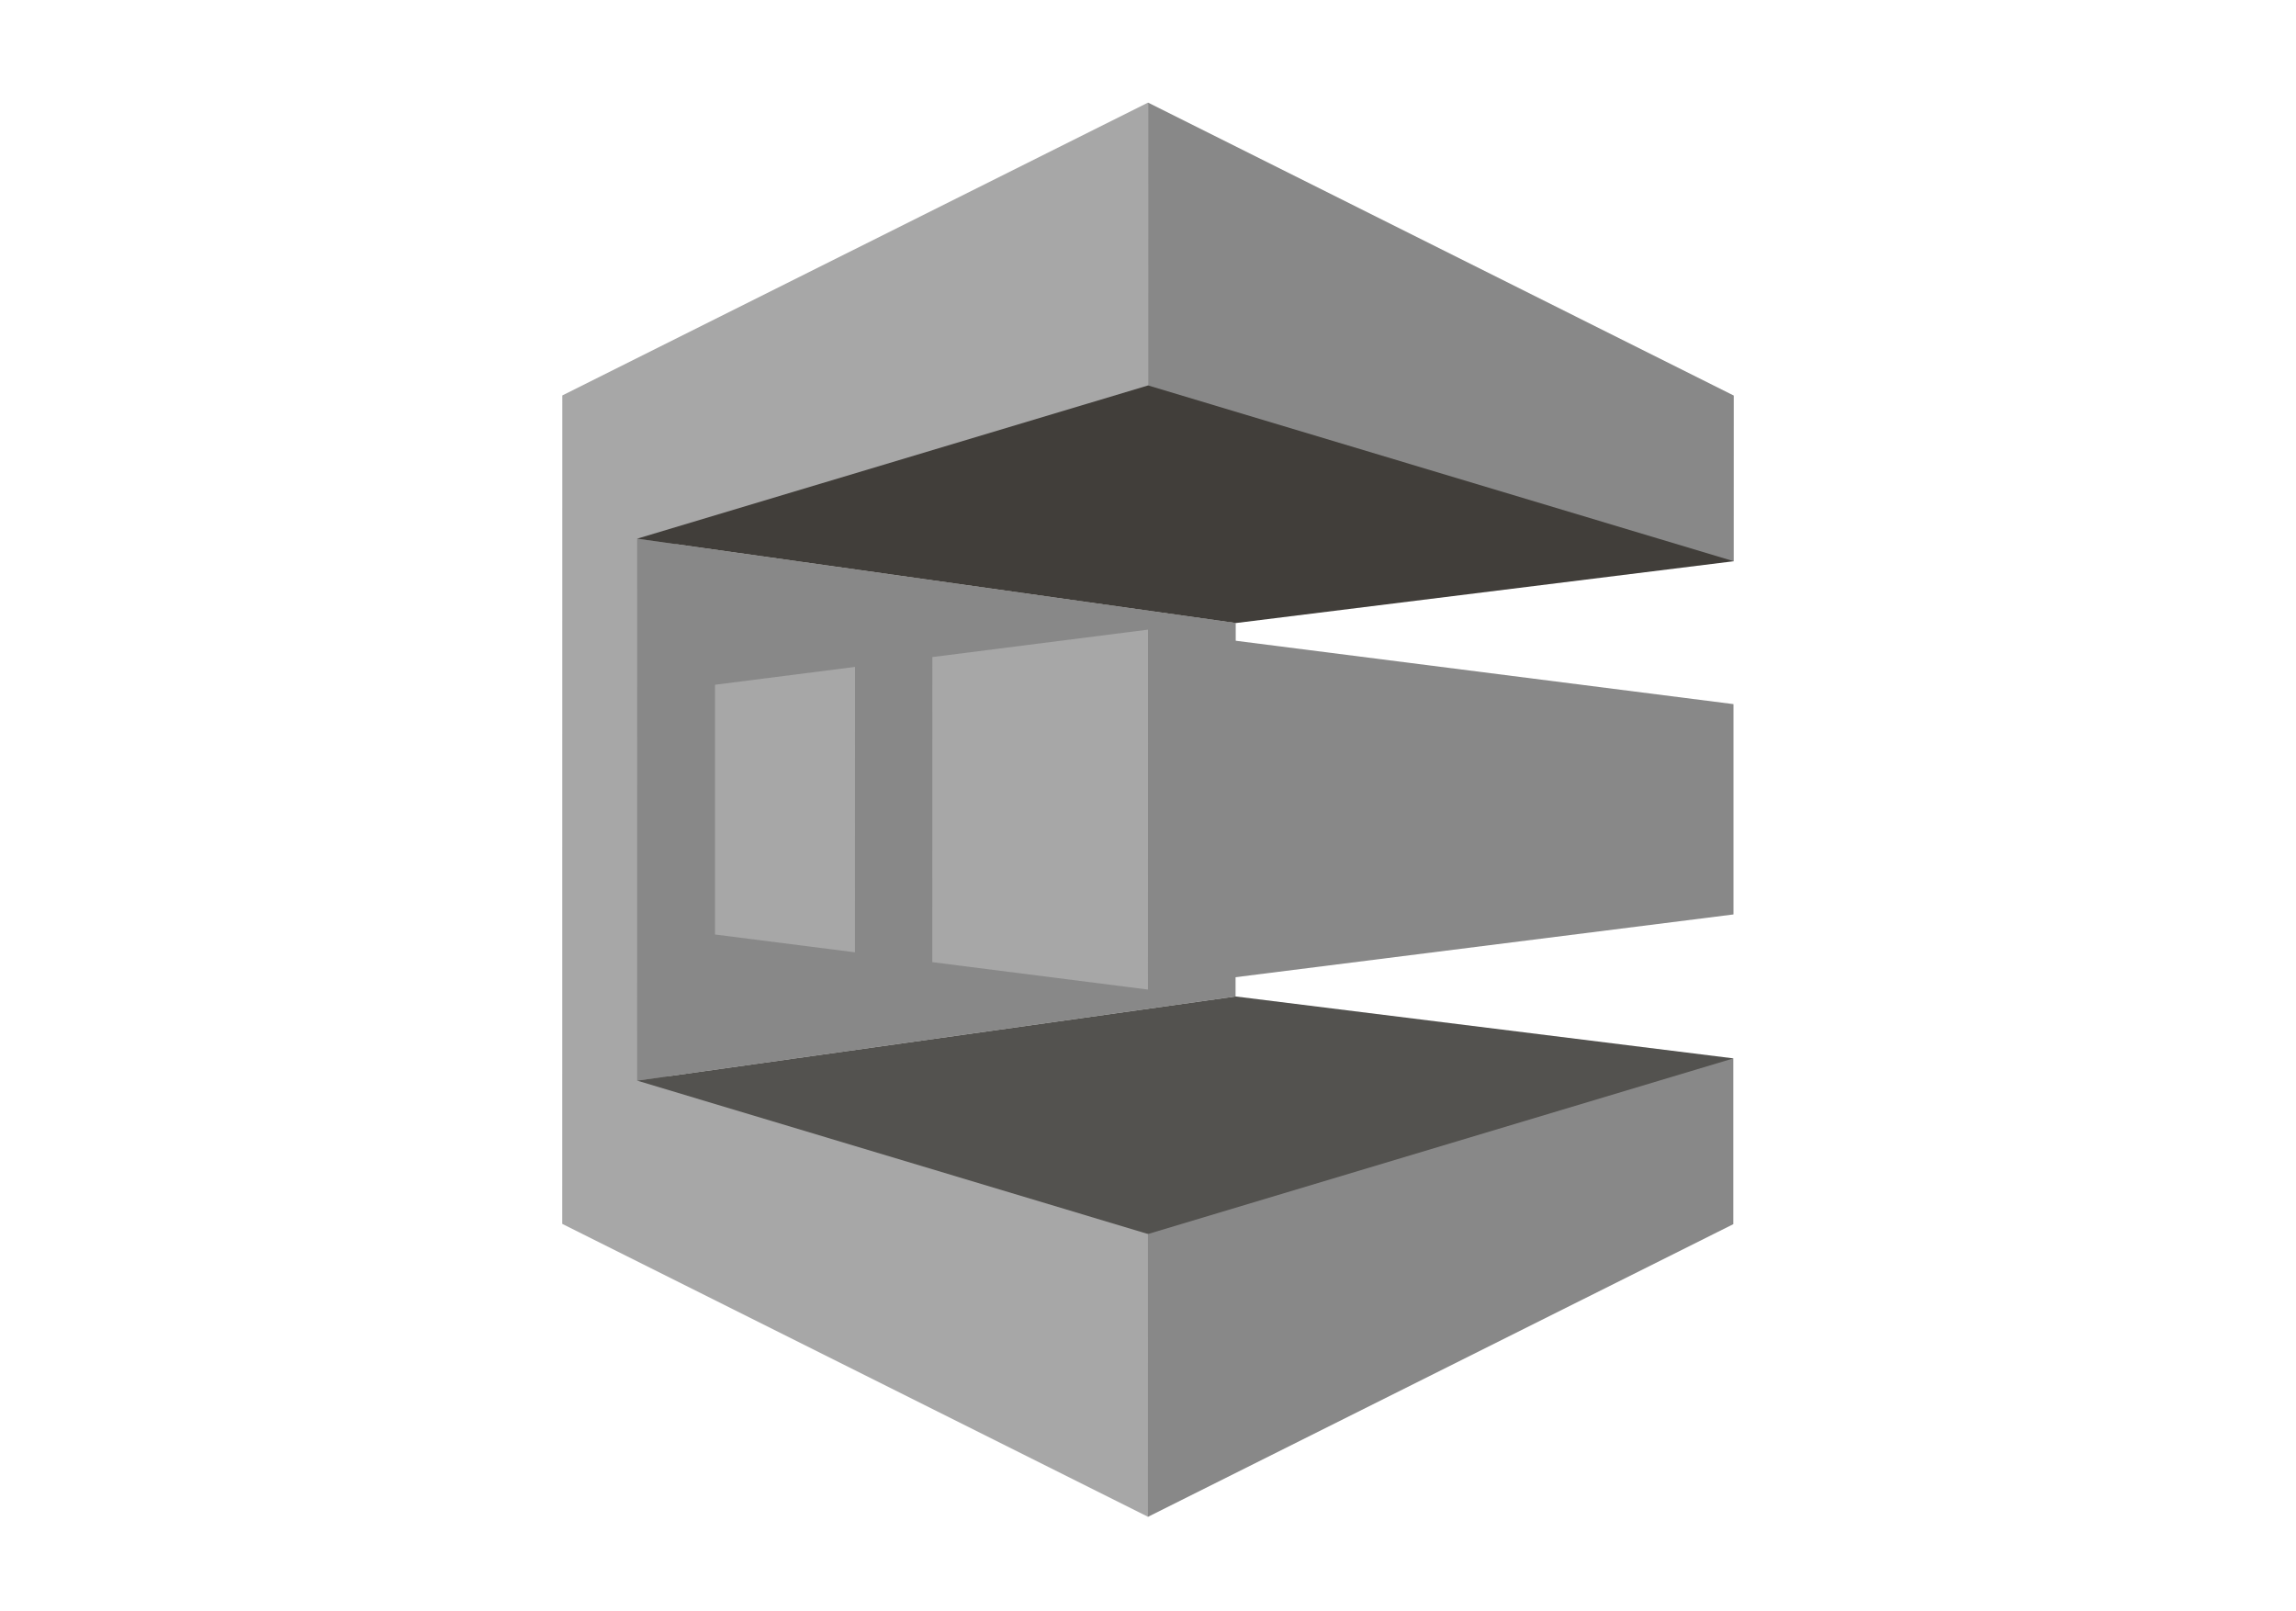 <svg xmlns="http://www.w3.org/2000/svg" width="57" height="40" fill="none"><path fill="#888" d="m43.04 13.932-.467-.008L28.51 9.76l-.008-.192V2.547l14.54 7.272-.001 4.113Z"/><path fill="#A7A7A7" d="m28.5 9.989.001-7.442L13.96 9.816l-.002 20.564.008.005 14.533 7.267.047-.068-.018-6.914-.028-.038-.909-.648-11.247-3.352.057-13.008L28.5 9.99Z"/><path fill="#888" d="m30.674 24.736-14.857 2.09.001-13.454 14.86 2.092-.004 9.272Z"/><path fill="#A7A7A7" d="m23.145 23.884 5.354.681.002-8.935-5.355.681-.001 7.573Zm-5.394-.686 3.474.442.002-7.085-3.476.443v6.2Z"/><path fill="#413E3A" d="m15.817 13.372 12.685-3.804 14.539 4.364-12.357 1.534-14.867-2.094Z"/><path fill="#888" d="M43.033 22.7 28.5 24.532l.002-8.903 14.533 1.85v5.22m-.003 3.573-.313.014-14.175 4.292-.045.054-.001 7.022 14.533-7.266v-4.116"/><path fill="#53524F" d="M15.817 26.825 28.5 30.633l14.533-4.36-12.357-1.537-14.86 2.09Z"/></svg>